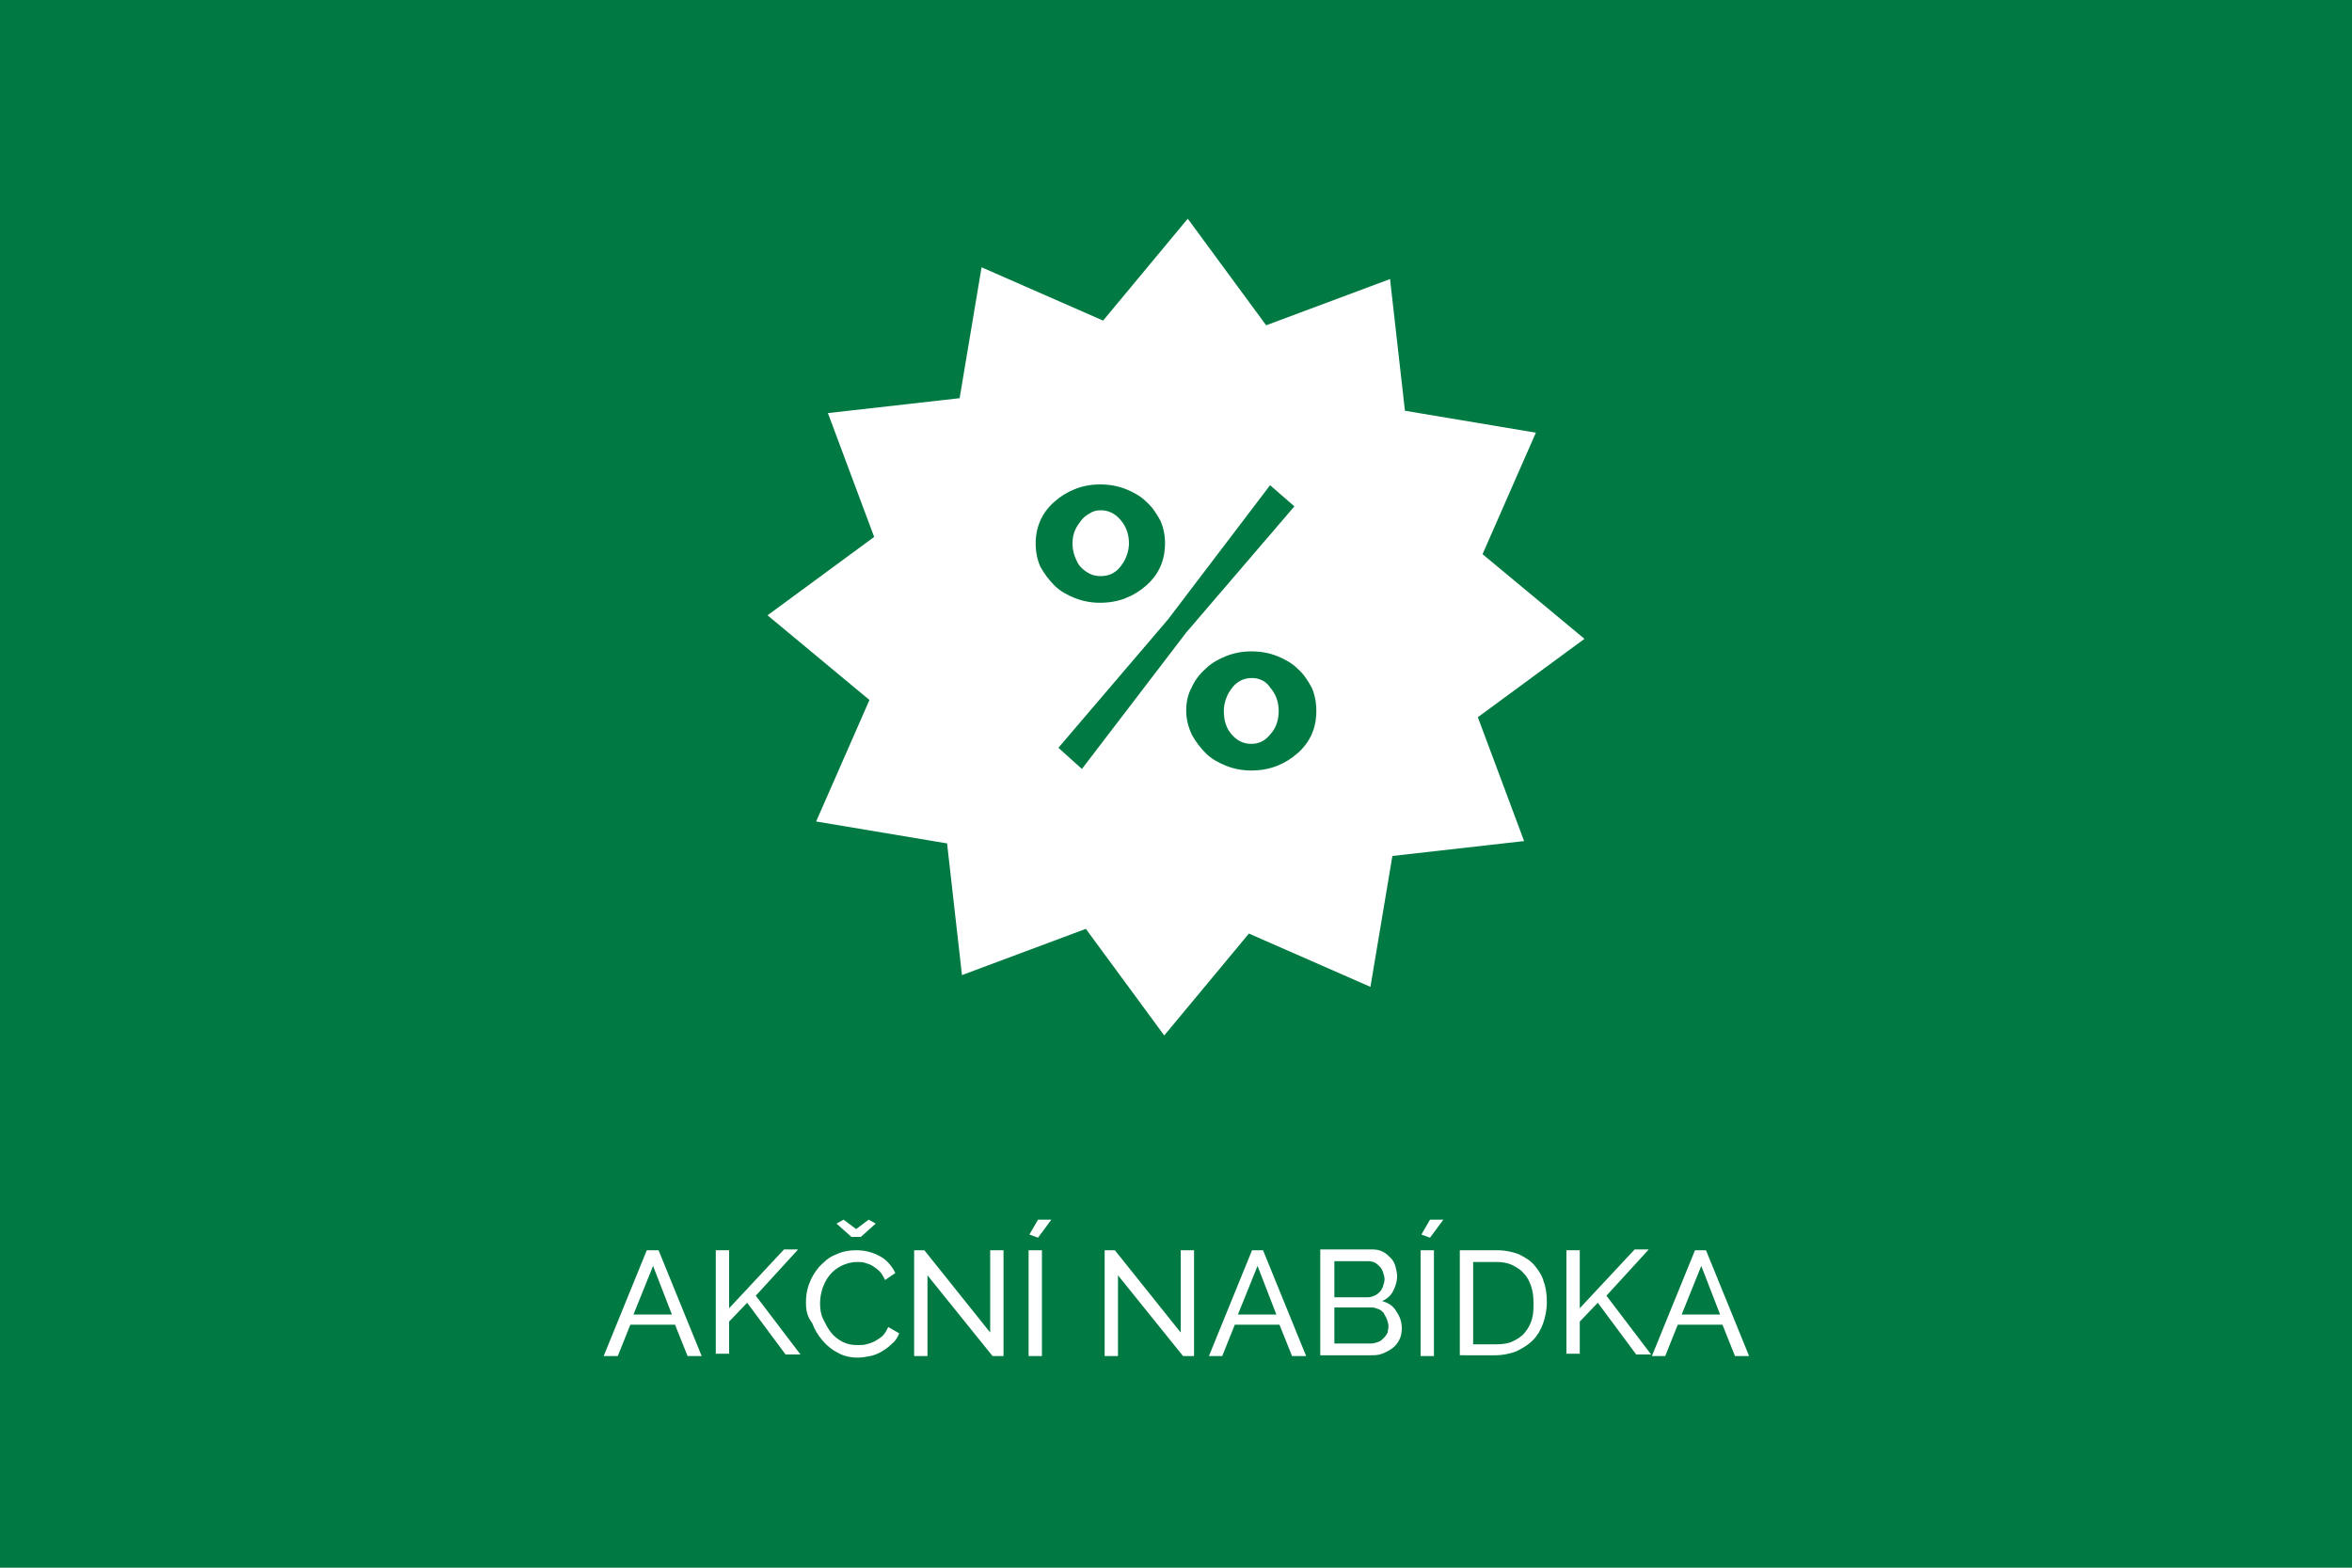 <?xml version="1.0" encoding="utf-8"?>
<!-- Generator: Adobe Illustrator 19.0.0, SVG Export Plug-In . SVG Version: 6.00 Build 0)  -->
<svg version="1.1" id="Vrstva_1" xmlns="http://www.w3.org/2000/svg" xmlns:xlink="http://www.w3.org/1999/xlink" x="0px" y="0px"
	 viewBox="0 0 300 200" style="enable-background:new 0 0 300 200;" xml:space="preserve">
<style type="text/css">
	.st0{fill:#007A42;}
	.st1{fill:#FFFFFF;}
	.st2{display:none;}
	.st3{display:inline;fill:#FFFFFF;}
</style>
<rect id="XMLID_7_" class="st0" width="300" height="200"/>
<g id="XMLID_8_">
	<path id="XMLID_13_" class="st1" d="M77,173l5.5-13.5H84l5.5,13.5h-1.8l-1.6-4h-5.7l-1.6,4H77z M83.3,161.5l-2.5,6.2h4.9
		L83.3,161.5z"/>
	<path id="XMLID_16_" class="st1" d="M91.3,173v-13.5H93v7.4l7-7.5h1.8l-5.4,5.9l5.7,7.5h-1.9l-4.9-6.6l-2.3,2.4v4.1H91.3z"/>
	<path id="XMLID_18_" class="st1" d="M102.8,166.2c0-0.8,0.1-1.6,0.4-2.4c0.3-0.8,0.7-1.5,1.3-2.2c0.6-0.6,1.2-1.2,2-1.5
		c0.8-0.4,1.7-0.6,2.7-0.6c1.2,0,2.2,0.3,3.1,0.8s1.5,1.3,1.9,2.1l-1.3,0.9c-0.2-0.4-0.4-0.8-0.7-1.1c-0.3-0.3-0.6-0.5-0.9-0.7
		c-0.3-0.2-0.7-0.3-1-0.4s-0.7-0.1-1-0.1c-0.7,0-1.4,0.2-2,0.5c-0.6,0.3-1.1,0.7-1.5,1.2c-0.4,0.5-0.7,1.1-0.9,1.7
		c-0.2,0.6-0.3,1.3-0.3,1.9c0,0.7,0.1,1.4,0.4,2s0.6,1.2,1,1.7s0.9,0.9,1.5,1.2c0.6,0.3,1.2,0.4,1.9,0.4c0.4,0,0.7,0,1.1-0.1
		s0.7-0.2,1.1-0.4c0.3-0.2,0.7-0.4,1-0.7c0.3-0.3,0.5-0.7,0.7-1.1l1.4,0.8c-0.2,0.5-0.5,1-0.9,1.3c-0.4,0.4-0.8,0.7-1.3,1
		c-0.5,0.3-1,0.5-1.5,0.6c-0.5,0.1-1.1,0.2-1.6,0.2c-0.9,0-1.8-0.2-2.5-0.6c-0.8-0.4-1.4-0.9-2-1.6c-0.6-0.7-1-1.4-1.3-2.2
		C102.9,167.9,102.8,167,102.8,166.2z M107.6,155.6l1.6,1.2l1.6-1.2l0.9,0.5l-1.9,1.7h-1.2l-1.9-1.7L107.6,155.6z"/>
	<path id="XMLID_28_" class="st1" d="M118.3,162.7V173h-1.7v-13.5h1.3l8.4,10.5v-10.5h1.7V173h-1.4L118.3,162.7z"/>
	<path id="XMLID_30_" class="st1" d="M131.2,173v-13.5h1.7V173H131.2z M132.4,157.9l-1.1-0.4l1.1-1.9h1.7L132.4,157.9z"/>
	<path id="XMLID_34_" class="st1" d="M142.6,162.7V173h-1.7v-13.5h1.3l8.4,10.5v-10.5h1.7V173h-1.4L142.6,162.7z"/>
	<path id="XMLID_36_" class="st1" d="M154.2,173l5.5-13.5h1.4l5.5,13.5h-1.8l-1.6-4h-5.7l-1.6,4H154.2z M160.4,161.5l-2.5,6.2h4.9
		L160.4,161.5z"/>
	<path id="XMLID_39_" class="st1" d="M178.8,169.5c0,0.5-0.1,1-0.3,1.4s-0.5,0.8-0.9,1.1c-0.4,0.3-0.8,0.5-1.3,0.7
		c-0.5,0.2-1,0.2-1.5,0.2h-6.4v-13.5h6.7c0.5,0,0.9,0.1,1.3,0.3c0.4,0.2,0.7,0.5,1,0.8c0.3,0.3,0.5,0.7,0.6,1.1
		c0.1,0.4,0.2,0.8,0.2,1.2c0,0.7-0.2,1.3-0.5,1.9c-0.3,0.6-0.8,1-1.4,1.3c0.8,0.2,1.4,0.6,1.8,1.3
		C178.6,168,178.8,168.7,178.8,169.5z M170.2,161v4.5h4.3c0.3,0,0.6-0.1,0.8-0.2c0.3-0.1,0.5-0.3,0.7-0.5c0.2-0.2,0.3-0.4,0.4-0.7
		c0.1-0.3,0.2-0.6,0.2-0.9c0-0.3-0.1-0.6-0.2-0.9c-0.1-0.3-0.2-0.5-0.4-0.7c-0.2-0.2-0.4-0.4-0.6-0.5s-0.5-0.2-0.8-0.2H170.2z
		 M177.1,169.2c0-0.3-0.1-0.6-0.2-0.9c-0.1-0.3-0.3-0.5-0.4-0.8c-0.2-0.2-0.4-0.4-0.7-0.5c-0.3-0.1-0.5-0.2-0.8-0.2h-4.8v4.6h4.7
		c0.3,0,0.6-0.1,0.9-0.2c0.3-0.1,0.5-0.3,0.7-0.5c0.2-0.2,0.4-0.5,0.5-0.7C177,169.8,177.1,169.5,177.1,169.2z"/>
	<path id="XMLID_43_" class="st1" d="M181.2,173v-13.5h1.7V173H181.2z M182.4,157.9l-1.1-0.4l1.1-1.9h1.7L182.4,157.9z"/>
	<path id="XMLID_46_" class="st1" d="M186.2,173v-13.5h4.7c1.1,0,2,0.2,2.8,0.5c0.8,0.4,1.5,0.8,2,1.4c0.5,0.6,1,1.3,1.2,2.1
		c0.3,0.8,0.4,1.7,0.4,2.6c0,1-0.2,2-0.5,2.8c-0.3,0.8-0.7,1.5-1.3,2.1s-1.3,1-2.1,1.4c-0.8,0.3-1.7,0.5-2.7,0.5H186.2z
		 M195.6,166.2c0-0.8-0.1-1.5-0.3-2.1s-0.5-1.2-0.9-1.6c-0.4-0.5-0.9-0.8-1.5-1.1c-0.6-0.3-1.3-0.4-2-0.4h-3v10.5h3
		c0.8,0,1.5-0.1,2.1-0.4s1.1-0.6,1.5-1.1c0.4-0.5,0.7-1,0.9-1.7S195.6,167,195.6,166.2z"/>
	<path id="XMLID_49_" class="st1" d="M199.8,173v-13.5h1.7v7.4l7-7.5h1.8l-5.4,5.9l5.7,7.5h-1.9l-4.9-6.6l-2.3,2.4v4.1H199.8z"/>
	<path id="XMLID_51_" class="st1" d="M210.7,173l5.5-13.5h1.4l5.5,13.5h-1.8l-1.6-4h-5.7l-1.6,4H210.7z M217,161.5l-2.5,6.2h4.9
		L217,161.5z"/>
</g>
<g id="XMLID_32_" class="st2">
	<path id="XMLID_3_" class="st3" d="M192,126V79h-84v47H98v6h104v-6H192z M155,112h-38V94h38V112z M180,122h-17V94h17V122z"/>
	<path id="XMLID_169_" class="st3" d="M199.8,64l-20-33h-60.2L99.8,64h0c0,0,0.8,12.3,13,12.3c8,0,11.1-5.2,12.3-8.9
		c1.2,3.6,4.3,8.9,12.3,8.9c8,0,11.1-5.2,12.3-8.9c1.2,3.6,4.3,8.9,12.3,8.9c8,0,11.1-5.2,12.3-8.9c1.2,3.6,4.3,8.9,12.3,8.9
		C199.1,76.3,199.8,64,199.8,64L199.8,64z"/>
</g>
<g id="XMLID_12_">
	<path id="XMLID_20_" class="st1" d="M139,73.2c0.4,0.2,0.9,0.3,1.4,0.3c0.5,0,1-0.1,1.4-0.3c0.4-0.2,0.8-0.5,1.1-0.9
		c0.3-0.4,0.6-0.8,0.8-1.4c0.2-0.5,0.3-1.1,0.3-1.6c0-1.2-0.4-2.2-1.1-3c-0.7-0.8-1.5-1.2-2.5-1.2c-0.5,0-1,0.1-1.4,0.4
		c-0.4,0.2-0.8,0.5-1.1,0.9c-0.3,0.4-0.6,0.8-0.8,1.3c-0.2,0.5-0.3,1-0.3,1.6c0,0.6,0.1,1.2,0.3,1.7c0.2,0.5,0.4,1,0.8,1.4
		C138.2,72.7,138.6,73,139,73.2z"/>
	<path id="XMLID_21_" class="st1" d="M159.7,86.5c-0.5,0-1,0.1-1.4,0.3c-0.4,0.2-0.8,0.5-1.1,0.9c-0.3,0.4-0.6,0.8-0.8,1.4
		c-0.2,0.5-0.3,1.1-0.3,1.6c0,1.2,0.3,2.2,1,3c0.7,0.8,1.5,1.2,2.5,1.2c1,0,1.8-0.4,2.5-1.3c0.7-0.8,1-1.8,1-2.9
		c0-1.2-0.4-2.2-1.1-3C161.5,86.9,160.6,86.5,159.7,86.5z"/>
	<path id="XMLID_24_" class="st1" d="M202.1,81.5l-13-10.8l6.8-15.5l-16.7-2.8l-1.9-16.8l-15.8,5.9l-10-13.6l-10.8,13l-15.5-6.8
		l-2.8,16.7l-16.8,1.9l5.9,15.8l-13.6,10l13,10.8l-6.8,15.5l16.7,2.8l1.9,16.8l15.8-5.9l10,13.6l10.8-13l15.5,6.8l2.8-16.7l16.8-1.9
		l-5.9-15.8L202.1,81.5z M132.7,72.3c-0.4-0.9-0.6-1.9-0.6-3c0-1,0.2-2,0.6-2.9c0.4-0.9,1-1.7,1.8-2.4c0.8-0.7,1.6-1.2,2.6-1.6
		s2.1-0.6,3.2-0.6c1.2,0,2.3,0.2,3.3,0.6s1.9,0.9,2.6,1.6c0.8,0.7,1.3,1.5,1.8,2.4c0.4,0.9,0.6,1.9,0.6,2.9c0,1.1-0.2,2.1-0.6,3
		c-0.4,0.9-1,1.7-1.8,2.4c-0.8,0.7-1.6,1.2-2.6,1.6c-1,0.4-2.1,0.6-3.3,0.6c-1.1,0-2.2-0.2-3.2-0.6c-1-0.4-1.9-0.9-2.6-1.6
		C133.8,74,133.2,73.2,132.7,72.3z M138,98.1l-3-2.7L149,79l13-17.1l3.1,2.7l-13.8,16.1L138,98.1z M167.3,93.7
		c-0.4,0.9-1,1.7-1.8,2.4c-0.8,0.7-1.6,1.2-2.6,1.6s-2.1,0.6-3.3,0.6c-1.1,0-2.2-0.2-3.2-0.6s-1.9-0.9-2.6-1.6
		c-0.7-0.7-1.3-1.5-1.8-2.4c-0.4-0.9-0.7-1.9-0.7-3c0-1.1,0.2-2.1,0.7-3c0.4-0.9,1-1.7,1.8-2.4c0.7-0.7,1.6-1.2,2.6-1.6
		c1-0.4,2.1-0.6,3.2-0.6c1.2,0,2.3,0.2,3.3,0.6c1,0.4,1.9,0.9,2.6,1.6c0.8,0.7,1.3,1.5,1.8,2.4c0.4,0.9,0.6,1.9,0.6,3
		C167.9,91.8,167.7,92.8,167.3,93.7z"/>
</g>
<g id="XMLID_11_">
</g>
<g id="XMLID_54_">
</g>
<g id="XMLID_55_">
</g>
<g id="XMLID_56_">
</g>
<g id="XMLID_57_">
</g>
<g id="XMLID_58_">
</g>
<g id="XMLID_59_">
</g>
<g id="XMLID_60_">
</g>
<g id="XMLID_61_">
</g>
<g id="XMLID_62_">
</g>
<g id="XMLID_63_">
</g>
<g id="XMLID_64_">
</g>
<g id="XMLID_65_">
</g>
<g id="XMLID_66_">
</g>
<g id="XMLID_67_">
</g>
</svg>
